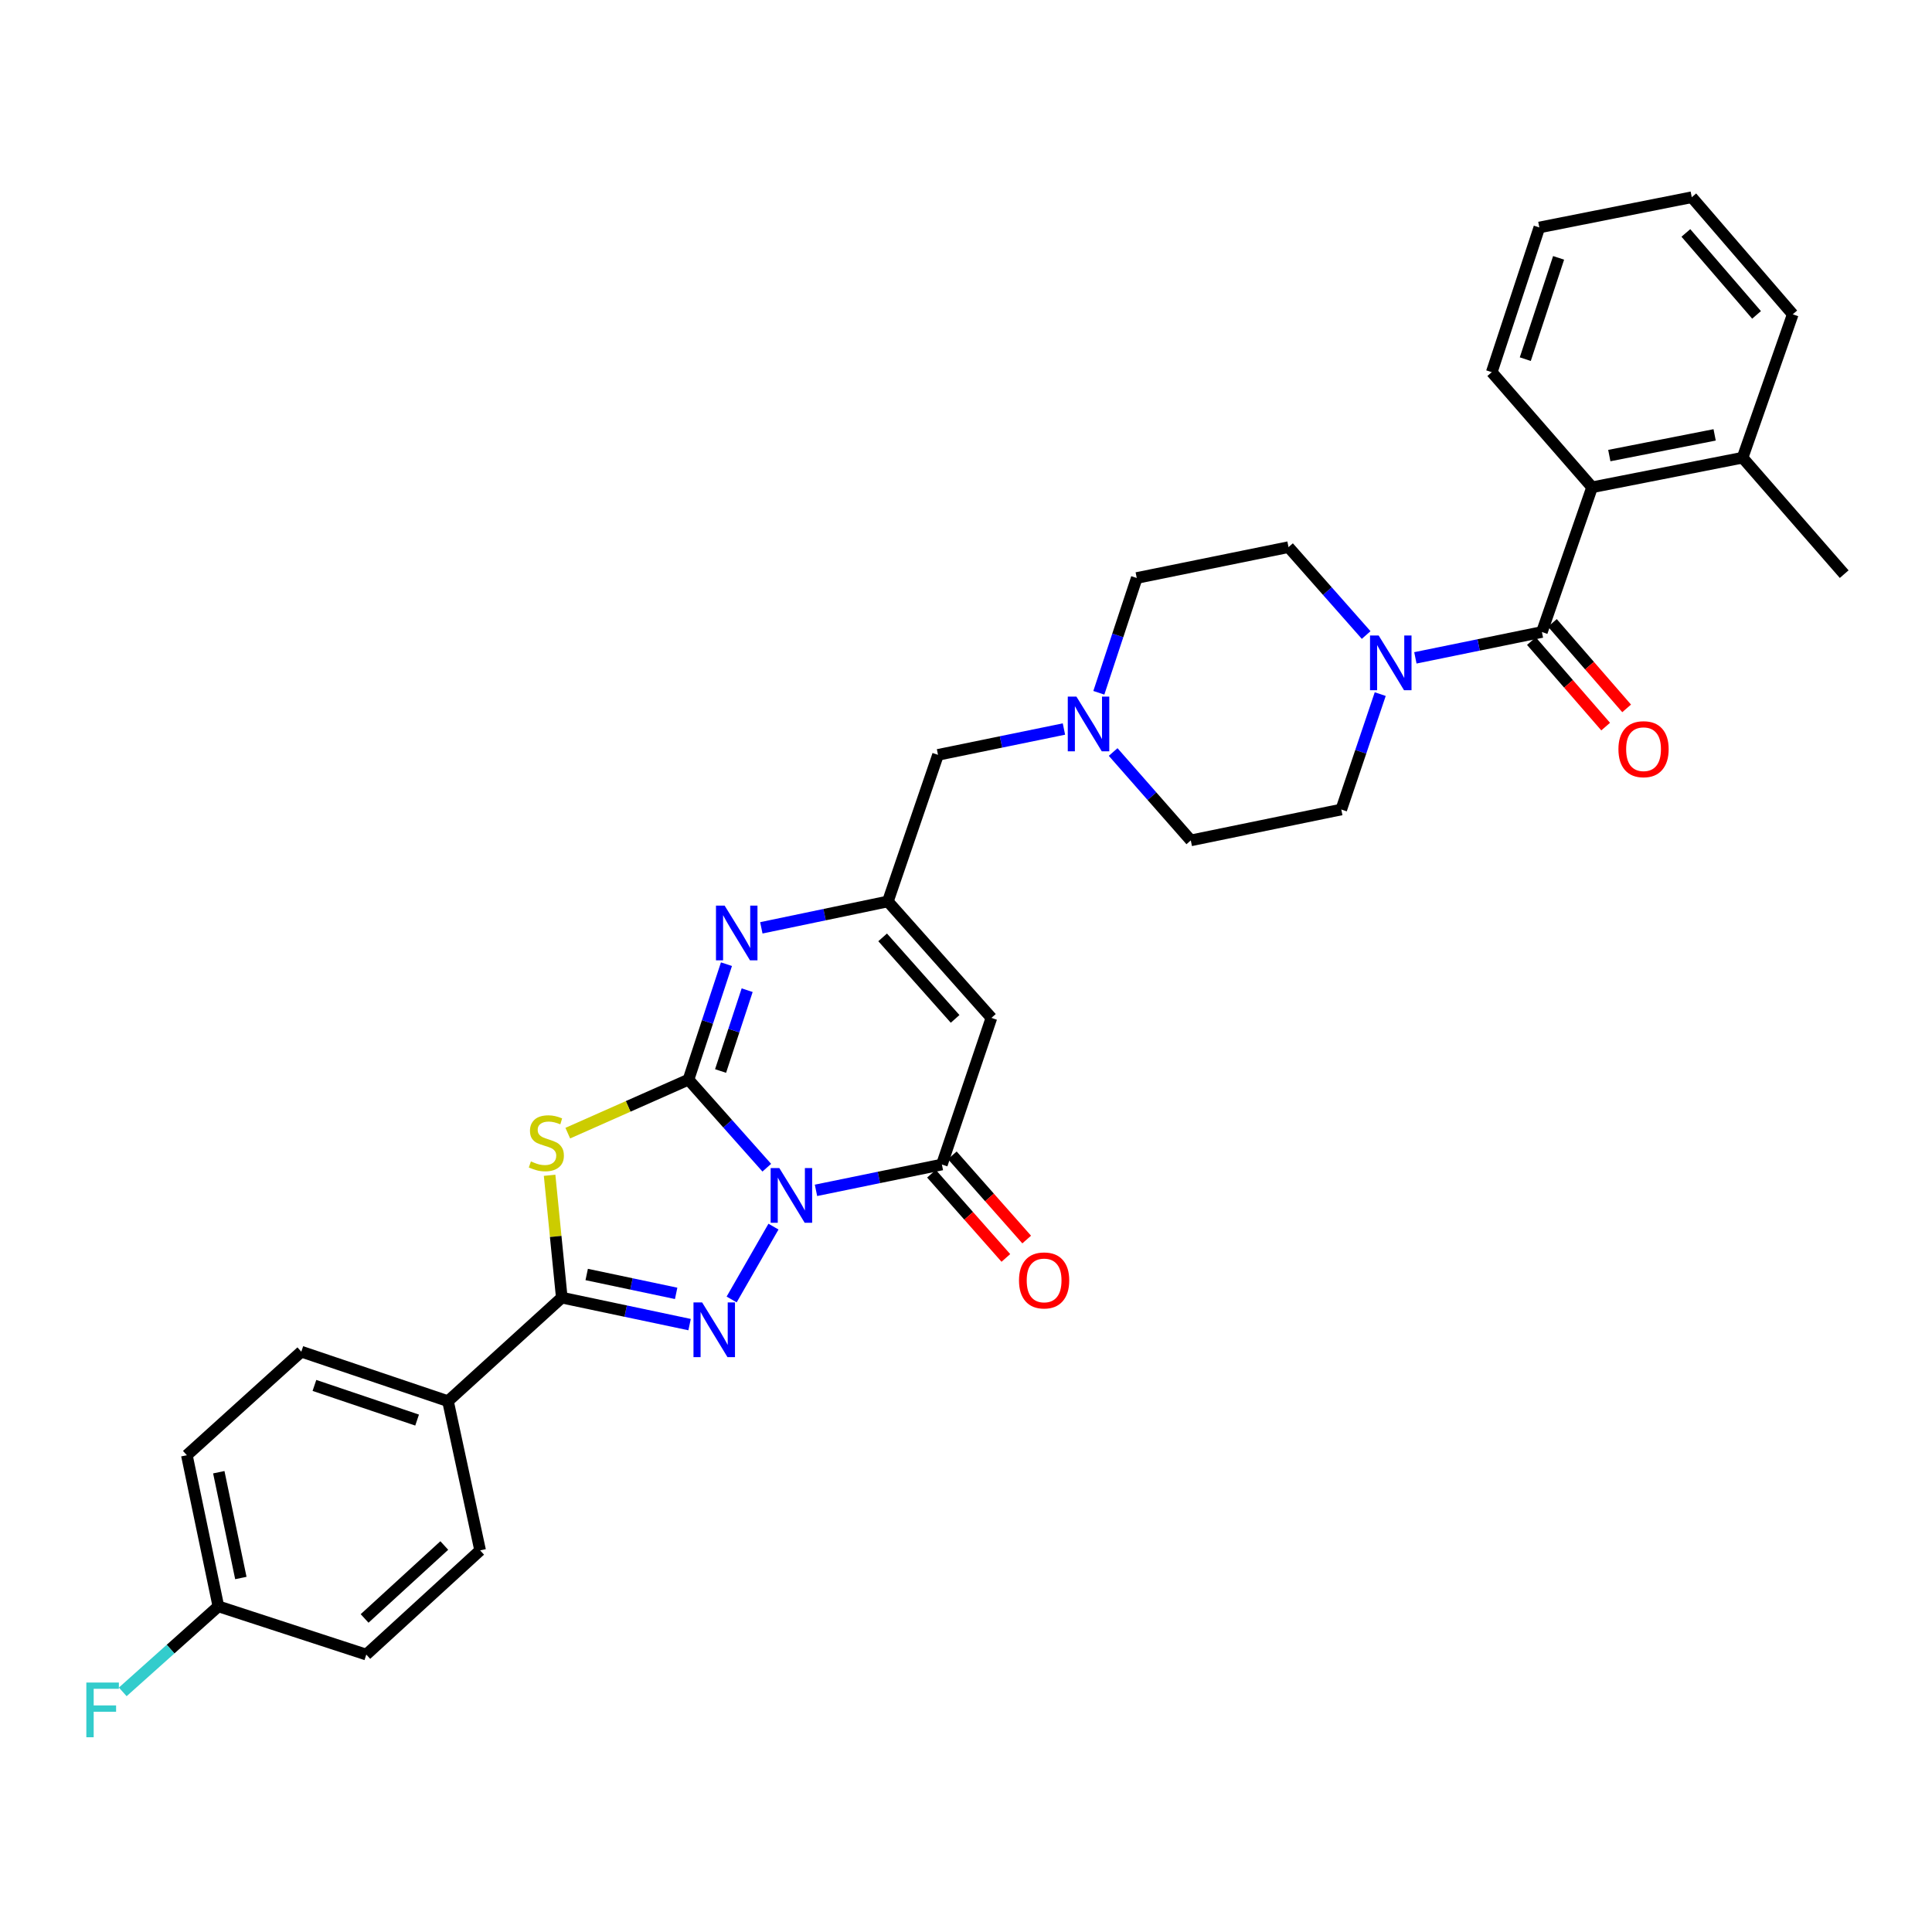 <?xml version='1.0' encoding='iso-8859-1'?>
<svg version='1.1' baseProfile='full'
              xmlns='http://www.w3.org/2000/svg'
                      xmlns:rdkit='http://www.rdkit.org/xml'
                      xmlns:xlink='http://www.w3.org/1999/xlink'
                  xml:space='preserve'
width='1000px' height='1000px' viewBox='0 0 1000 1000'>
<!-- END OF HEADER -->
<rect style='opacity:1.0;fill:#FFFFFF;stroke:none' width='1000' height='1000' x='0' y='0'> </rect>
<path class='bond-0' d='M 396.885,604.4 L 376.621,581.61' style='fill:none;fill-rule:evenodd;stroke:#0000FF;stroke-width:6px;stroke-linecap:butt;stroke-linejoin:miter;stroke-opacity:1' />
<path class='bond-0' d='M 376.621,581.61 L 356.358,558.821' style='fill:none;fill-rule:evenodd;stroke:#000000;stroke-width:6px;stroke-linecap:butt;stroke-linejoin:miter;stroke-opacity:1' />
<path class='bond-1' d='M 400.348,634.898 L 378.699,672.605' style='fill:none;fill-rule:evenodd;stroke:#0000FF;stroke-width:6px;stroke-linecap:butt;stroke-linejoin:miter;stroke-opacity:1' />
<path class='bond-4' d='M 422.357,616.121 L 454.938,609.437' style='fill:none;fill-rule:evenodd;stroke:#0000FF;stroke-width:6px;stroke-linecap:butt;stroke-linejoin:miter;stroke-opacity:1' />
<path class='bond-4' d='M 454.938,609.437 L 487.519,602.752' style='fill:none;fill-rule:evenodd;stroke:#000000;stroke-width:6px;stroke-linecap:butt;stroke-linejoin:miter;stroke-opacity:1' />
<path class='bond-2' d='M 356.358,558.821 L 325.12,572.667' style='fill:none;fill-rule:evenodd;stroke:#000000;stroke-width:6px;stroke-linecap:butt;stroke-linejoin:miter;stroke-opacity:1' />
<path class='bond-2' d='M 325.12,572.667 L 293.882,586.513' style='fill:none;fill-rule:evenodd;stroke:#CCCC00;stroke-width:6px;stroke-linecap:butt;stroke-linejoin:miter;stroke-opacity:1' />
<path class='bond-5' d='M 356.358,558.821 L 366.185,528.942' style='fill:none;fill-rule:evenodd;stroke:#000000;stroke-width:6px;stroke-linecap:butt;stroke-linejoin:miter;stroke-opacity:1' />
<path class='bond-5' d='M 366.185,528.942 L 376.013,499.063' style='fill:none;fill-rule:evenodd;stroke:#0000FF;stroke-width:6px;stroke-linecap:butt;stroke-linejoin:miter;stroke-opacity:1' />
<path class='bond-5' d='M 372.968,554.351 L 379.848,533.436' style='fill:none;fill-rule:evenodd;stroke:#000000;stroke-width:6px;stroke-linecap:butt;stroke-linejoin:miter;stroke-opacity:1' />
<path class='bond-5' d='M 379.848,533.436 L 386.727,512.52' style='fill:none;fill-rule:evenodd;stroke:#0000FF;stroke-width:6px;stroke-linecap:butt;stroke-linejoin:miter;stroke-opacity:1' />
<path class='bond-3' d='M 356.929,685.612 L 323.855,678.632' style='fill:none;fill-rule:evenodd;stroke:#0000FF;stroke-width:6px;stroke-linecap:butt;stroke-linejoin:miter;stroke-opacity:1' />
<path class='bond-3' d='M 323.855,678.632 L 290.781,671.653' style='fill:none;fill-rule:evenodd;stroke:#000000;stroke-width:6px;stroke-linecap:butt;stroke-linejoin:miter;stroke-opacity:1' />
<path class='bond-3' d='M 349.977,669.446 L 326.825,664.56' style='fill:none;fill-rule:evenodd;stroke:#0000FF;stroke-width:6px;stroke-linecap:butt;stroke-linejoin:miter;stroke-opacity:1' />
<path class='bond-3' d='M 326.825,664.56 L 303.673,659.674' style='fill:none;fill-rule:evenodd;stroke:#000000;stroke-width:6px;stroke-linecap:butt;stroke-linejoin:miter;stroke-opacity:1' />
<path class='bond-32' d='M 284.473,608.325 L 287.627,639.989' style='fill:none;fill-rule:evenodd;stroke:#CCCC00;stroke-width:6px;stroke-linecap:butt;stroke-linejoin:miter;stroke-opacity:1' />
<path class='bond-32' d='M 287.627,639.989 L 290.781,671.653' style='fill:none;fill-rule:evenodd;stroke:#000000;stroke-width:6px;stroke-linecap:butt;stroke-linejoin:miter;stroke-opacity:1' />
<path class='bond-12' d='M 290.781,671.653 L 231.876,725.244' style='fill:none;fill-rule:evenodd;stroke:#000000;stroke-width:6px;stroke-linecap:butt;stroke-linejoin:miter;stroke-opacity:1' />
<path class='bond-6' d='M 487.519,602.752 L 513.152,526.86' style='fill:none;fill-rule:evenodd;stroke:#000000;stroke-width:6px;stroke-linecap:butt;stroke-linejoin:miter;stroke-opacity:1' />
<path class='bond-13' d='M 482.129,607.512 L 501.379,629.309' style='fill:none;fill-rule:evenodd;stroke:#000000;stroke-width:6px;stroke-linecap:butt;stroke-linejoin:miter;stroke-opacity:1' />
<path class='bond-13' d='M 501.379,629.309 L 520.629,651.106' style='fill:none;fill-rule:evenodd;stroke:#FF0000;stroke-width:6px;stroke-linecap:butt;stroke-linejoin:miter;stroke-opacity:1' />
<path class='bond-13' d='M 492.909,597.992 L 512.159,619.788' style='fill:none;fill-rule:evenodd;stroke:#000000;stroke-width:6px;stroke-linecap:butt;stroke-linejoin:miter;stroke-opacity:1' />
<path class='bond-13' d='M 512.159,619.788 L 531.409,641.585' style='fill:none;fill-rule:evenodd;stroke:#FF0000;stroke-width:6px;stroke-linecap:butt;stroke-linejoin:miter;stroke-opacity:1' />
<path class='bond-33' d='M 394.065,480.248 L 426.813,473.419' style='fill:none;fill-rule:evenodd;stroke:#0000FF;stroke-width:6px;stroke-linecap:butt;stroke-linejoin:miter;stroke-opacity:1' />
<path class='bond-33' d='M 426.813,473.419 L 459.561,466.589' style='fill:none;fill-rule:evenodd;stroke:#000000;stroke-width:6px;stroke-linecap:butt;stroke-linejoin:miter;stroke-opacity:1' />
<path class='bond-8' d='M 513.152,526.86 L 459.561,466.589' style='fill:none;fill-rule:evenodd;stroke:#000000;stroke-width:6px;stroke-linecap:butt;stroke-linejoin:miter;stroke-opacity:1' />
<path class='bond-8' d='M 494.365,527.376 L 456.851,485.186' style='fill:none;fill-rule:evenodd;stroke:#000000;stroke-width:6px;stroke-linecap:butt;stroke-linejoin:miter;stroke-opacity:1' />
<path class='bond-7' d='M 798.087,327.126 L 765.342,333.815' style='fill:none;fill-rule:evenodd;stroke:#000000;stroke-width:6px;stroke-linecap:butt;stroke-linejoin:miter;stroke-opacity:1' />
<path class='bond-7' d='M 765.342,333.815 L 732.598,340.504' style='fill:none;fill-rule:evenodd;stroke:#0000FF;stroke-width:6px;stroke-linecap:butt;stroke-linejoin:miter;stroke-opacity:1' />
<path class='bond-10' d='M 798.087,327.126 L 824.063,252.216' style='fill:none;fill-rule:evenodd;stroke:#000000;stroke-width:6px;stroke-linecap:butt;stroke-linejoin:miter;stroke-opacity:1' />
<path class='bond-14' d='M 792.657,331.841 L 811.872,353.965' style='fill:none;fill-rule:evenodd;stroke:#000000;stroke-width:6px;stroke-linecap:butt;stroke-linejoin:miter;stroke-opacity:1' />
<path class='bond-14' d='M 811.872,353.965 L 831.087,376.09' style='fill:none;fill-rule:evenodd;stroke:#FF0000;stroke-width:6px;stroke-linecap:butt;stroke-linejoin:miter;stroke-opacity:1' />
<path class='bond-14' d='M 803.516,322.41 L 822.731,344.535' style='fill:none;fill-rule:evenodd;stroke:#000000;stroke-width:6px;stroke-linecap:butt;stroke-linejoin:miter;stroke-opacity:1' />
<path class='bond-14' d='M 822.731,344.535 L 841.946,366.659' style='fill:none;fill-rule:evenodd;stroke:#FF0000;stroke-width:6px;stroke-linecap:butt;stroke-linejoin:miter;stroke-opacity:1' />
<path class='bond-15' d='M 459.561,466.589 L 485.513,390.713' style='fill:none;fill-rule:evenodd;stroke:#000000;stroke-width:6px;stroke-linecap:butt;stroke-linejoin:miter;stroke-opacity:1' />
<path class='bond-9' d='M 714.406,359.269 L 704.325,389.134' style='fill:none;fill-rule:evenodd;stroke:#0000FF;stroke-width:6px;stroke-linecap:butt;stroke-linejoin:miter;stroke-opacity:1' />
<path class='bond-9' d='M 704.325,389.134 L 694.245,418.998' style='fill:none;fill-rule:evenodd;stroke:#000000;stroke-width:6px;stroke-linecap:butt;stroke-linejoin:miter;stroke-opacity:1' />
<path class='bond-35' d='M 707.123,328.687 L 687.028,305.941' style='fill:none;fill-rule:evenodd;stroke:#0000FF;stroke-width:6px;stroke-linecap:butt;stroke-linejoin:miter;stroke-opacity:1' />
<path class='bond-35' d='M 687.028,305.941 L 666.934,283.195' style='fill:none;fill-rule:evenodd;stroke:#000000;stroke-width:6px;stroke-linecap:butt;stroke-linejoin:miter;stroke-opacity:1' />
<path class='bond-18' d='M 824.063,252.216 L 901.953,236.907' style='fill:none;fill-rule:evenodd;stroke:#000000;stroke-width:6px;stroke-linecap:butt;stroke-linejoin:miter;stroke-opacity:1' />
<path class='bond-18' d='M 832.973,235.807 L 887.496,225.091' style='fill:none;fill-rule:evenodd;stroke:#000000;stroke-width:6px;stroke-linecap:butt;stroke-linejoin:miter;stroke-opacity:1' />
<path class='bond-27' d='M 824.063,252.216 L 772.126,192.64' style='fill:none;fill-rule:evenodd;stroke:#000000;stroke-width:6px;stroke-linecap:butt;stroke-linejoin:miter;stroke-opacity:1' />
<path class='bond-11' d='M 550.691,377.343 L 518.102,384.028' style='fill:none;fill-rule:evenodd;stroke:#0000FF;stroke-width:6px;stroke-linecap:butt;stroke-linejoin:miter;stroke-opacity:1' />
<path class='bond-11' d='M 518.102,384.028 L 485.513,390.713' style='fill:none;fill-rule:evenodd;stroke:#000000;stroke-width:6px;stroke-linecap:butt;stroke-linejoin:miter;stroke-opacity:1' />
<path class='bond-21' d='M 568.754,358.582 L 578.567,328.875' style='fill:none;fill-rule:evenodd;stroke:#0000FF;stroke-width:6px;stroke-linecap:butt;stroke-linejoin:miter;stroke-opacity:1' />
<path class='bond-21' d='M 578.567,328.875 L 588.381,299.167' style='fill:none;fill-rule:evenodd;stroke:#000000;stroke-width:6px;stroke-linecap:butt;stroke-linejoin:miter;stroke-opacity:1' />
<path class='bond-22' d='M 576.164,389.239 L 596.259,412.113' style='fill:none;fill-rule:evenodd;stroke:#0000FF;stroke-width:6px;stroke-linecap:butt;stroke-linejoin:miter;stroke-opacity:1' />
<path class='bond-22' d='M 596.259,412.113 L 616.355,434.987' style='fill:none;fill-rule:evenodd;stroke:#000000;stroke-width:6px;stroke-linecap:butt;stroke-linejoin:miter;stroke-opacity:1' />
<path class='bond-19' d='M 231.876,725.244 L 155.96,699.627' style='fill:none;fill-rule:evenodd;stroke:#000000;stroke-width:6px;stroke-linecap:butt;stroke-linejoin:miter;stroke-opacity:1' />
<path class='bond-19' d='M 215.89,735.029 L 162.749,717.097' style='fill:none;fill-rule:evenodd;stroke:#000000;stroke-width:6px;stroke-linecap:butt;stroke-linejoin:miter;stroke-opacity:1' />
<path class='bond-20' d='M 231.876,725.244 L 248.512,802.47' style='fill:none;fill-rule:evenodd;stroke:#000000;stroke-width:6px;stroke-linecap:butt;stroke-linejoin:miter;stroke-opacity:1' />
<path class='bond-16' d='M 694.245,418.998 L 616.355,434.987' style='fill:none;fill-rule:evenodd;stroke:#000000;stroke-width:6px;stroke-linecap:butt;stroke-linejoin:miter;stroke-opacity:1' />
<path class='bond-17' d='M 666.934,283.195 L 588.381,299.167' style='fill:none;fill-rule:evenodd;stroke:#000000;stroke-width:6px;stroke-linecap:butt;stroke-linejoin:miter;stroke-opacity:1' />
<path class='bond-28' d='M 901.953,236.907 L 954.545,297.178' style='fill:none;fill-rule:evenodd;stroke:#000000;stroke-width:6px;stroke-linecap:butt;stroke-linejoin:miter;stroke-opacity:1' />
<path class='bond-29' d='M 901.953,236.907 L 927.922,162.685' style='fill:none;fill-rule:evenodd;stroke:#000000;stroke-width:6px;stroke-linecap:butt;stroke-linejoin:miter;stroke-opacity:1' />
<path class='bond-25' d='M 155.96,699.627 L 96.72,753.218' style='fill:none;fill-rule:evenodd;stroke:#000000;stroke-width:6px;stroke-linecap:butt;stroke-linejoin:miter;stroke-opacity:1' />
<path class='bond-24' d='M 248.512,802.47 L 189.591,856.405' style='fill:none;fill-rule:evenodd;stroke:#000000;stroke-width:6px;stroke-linecap:butt;stroke-linejoin:miter;stroke-opacity:1' />
<path class='bond-24' d='M 229.963,799.951 L 188.718,837.706' style='fill:none;fill-rule:evenodd;stroke:#000000;stroke-width:6px;stroke-linecap:butt;stroke-linejoin:miter;stroke-opacity:1' />
<path class='bond-23' d='M 113.028,831.443 L 189.591,856.405' style='fill:none;fill-rule:evenodd;stroke:#000000;stroke-width:6px;stroke-linecap:butt;stroke-linejoin:miter;stroke-opacity:1' />
<path class='bond-26' d='M 113.028,831.443 L 88.283,853.578' style='fill:none;fill-rule:evenodd;stroke:#000000;stroke-width:6px;stroke-linecap:butt;stroke-linejoin:miter;stroke-opacity:1' />
<path class='bond-26' d='M 88.283,853.578 L 63.538,875.713' style='fill:none;fill-rule:evenodd;stroke:#33CCCC;stroke-width:6px;stroke-linecap:butt;stroke-linejoin:miter;stroke-opacity:1' />
<path class='bond-34' d='M 113.028,831.443 L 96.72,753.218' style='fill:none;fill-rule:evenodd;stroke:#000000;stroke-width:6px;stroke-linecap:butt;stroke-linejoin:miter;stroke-opacity:1' />
<path class='bond-34' d='M 124.662,816.774 L 113.246,762.016' style='fill:none;fill-rule:evenodd;stroke:#000000;stroke-width:6px;stroke-linecap:butt;stroke-linejoin:miter;stroke-opacity:1' />
<path class='bond-30' d='M 772.126,192.64 L 796.76,117.739' style='fill:none;fill-rule:evenodd;stroke:#000000;stroke-width:6px;stroke-linecap:butt;stroke-linejoin:miter;stroke-opacity:1' />
<path class='bond-30' d='M 789.484,185.899 L 806.728,133.468' style='fill:none;fill-rule:evenodd;stroke:#000000;stroke-width:6px;stroke-linecap:butt;stroke-linejoin:miter;stroke-opacity:1' />
<path class='bond-36' d='M 927.922,162.685 L 875.657,102.086' style='fill:none;fill-rule:evenodd;stroke:#000000;stroke-width:6px;stroke-linecap:butt;stroke-linejoin:miter;stroke-opacity:1' />
<path class='bond-36' d='M 909.191,162.988 L 872.605,120.569' style='fill:none;fill-rule:evenodd;stroke:#000000;stroke-width:6px;stroke-linecap:butt;stroke-linejoin:miter;stroke-opacity:1' />
<path class='bond-31' d='M 796.76,117.739 L 875.657,102.086' style='fill:none;fill-rule:evenodd;stroke:#000000;stroke-width:6px;stroke-linecap:butt;stroke-linejoin:miter;stroke-opacity:1' />
<path  class='atom-0' d='M 403.369 604.573
L 412.649 619.573
Q 413.569 621.053, 415.049 623.733
Q 416.529 626.413, 416.609 626.573
L 416.609 604.573
L 420.369 604.573
L 420.369 632.893
L 416.489 632.893
L 406.529 616.493
Q 405.369 614.573, 404.129 612.373
Q 402.929 610.173, 402.569 609.493
L 402.569 632.893
L 398.889 632.893
L 398.889 604.573
L 403.369 604.573
' fill='#0000FF'/>
<path  class='atom-2' d='M 363.425 674.144
L 372.705 689.144
Q 373.625 690.624, 375.105 693.304
Q 376.585 695.984, 376.665 696.144
L 376.665 674.144
L 380.425 674.144
L 380.425 702.464
L 376.545 702.464
L 366.585 686.064
Q 365.425 684.144, 364.185 681.944
Q 362.985 679.744, 362.625 679.064
L 362.625 702.464
L 358.945 702.464
L 358.945 674.144
L 363.425 674.144
' fill='#0000FF'/>
<path  class='atom-3' d='M 274.791 601.15
Q 275.111 601.27, 276.431 601.83
Q 277.751 602.39, 279.191 602.75
Q 280.671 603.07, 282.111 603.07
Q 284.791 603.07, 286.351 601.79
Q 287.911 600.47, 287.911 598.19
Q 287.911 596.63, 287.111 595.67
Q 286.351 594.71, 285.151 594.19
Q 283.951 593.67, 281.951 593.07
Q 279.431 592.31, 277.911 591.59
Q 276.431 590.87, 275.351 589.35
Q 274.311 587.83, 274.311 585.27
Q 274.311 581.71, 276.711 579.51
Q 279.151 577.31, 283.951 577.31
Q 287.231 577.31, 290.951 578.87
L 290.031 581.95
Q 286.631 580.55, 284.071 580.55
Q 281.311 580.55, 279.791 581.71
Q 278.271 582.83, 278.311 584.79
Q 278.311 586.31, 279.071 587.23
Q 279.871 588.15, 280.991 588.67
Q 282.151 589.19, 284.071 589.79
Q 286.631 590.59, 288.151 591.39
Q 289.671 592.19, 290.751 593.83
Q 291.871 595.43, 291.871 598.19
Q 291.871 602.11, 289.231 604.23
Q 286.631 606.31, 282.271 606.31
Q 279.751 606.31, 277.831 605.75
Q 275.951 605.23, 273.711 604.31
L 274.791 601.15
' fill='#CCCC00'/>
<path  class='atom-6' d='M 375.067 468.745
L 384.347 483.745
Q 385.267 485.225, 386.747 487.905
Q 388.227 490.585, 388.307 490.745
L 388.307 468.745
L 392.067 468.745
L 392.067 497.065
L 388.187 497.065
L 378.227 480.665
Q 377.067 478.745, 375.827 476.545
Q 374.627 474.345, 374.267 473.665
L 374.267 497.065
L 370.587 497.065
L 370.587 468.745
L 375.067 468.745
' fill='#0000FF'/>
<path  class='atom-10' d='M 713.602 328.946
L 722.882 343.946
Q 723.802 345.426, 725.282 348.106
Q 726.762 350.786, 726.842 350.946
L 726.842 328.946
L 730.602 328.946
L 730.602 357.266
L 726.722 357.266
L 716.762 340.866
Q 715.602 338.946, 714.362 336.746
Q 713.162 334.546, 712.802 333.866
L 712.802 357.266
L 709.122 357.266
L 709.122 328.946
L 713.602 328.946
' fill='#0000FF'/>
<path  class='atom-12' d='M 557.159 360.572
L 566.439 375.572
Q 567.359 377.052, 568.839 379.732
Q 570.319 382.412, 570.399 382.572
L 570.399 360.572
L 574.159 360.572
L 574.159 388.892
L 570.279 388.892
L 560.319 372.492
Q 559.159 370.572, 557.919 368.372
Q 556.719 366.172, 556.359 365.492
L 556.359 388.892
L 552.679 388.892
L 552.679 360.572
L 557.159 360.572
' fill='#0000FF'/>
<path  class='atom-14' d='M 527.431 662.743
Q 527.431 655.943, 530.791 652.143
Q 534.151 648.343, 540.431 648.343
Q 546.711 648.343, 550.071 652.143
Q 553.431 655.943, 553.431 662.743
Q 553.431 669.623, 550.031 673.543
Q 546.631 677.423, 540.431 677.423
Q 534.191 677.423, 530.791 673.543
Q 527.431 669.663, 527.431 662.743
M 540.431 674.223
Q 544.751 674.223, 547.071 671.343
Q 549.431 668.423, 549.431 662.743
Q 549.431 657.183, 547.071 654.383
Q 544.751 651.543, 540.431 651.543
Q 536.111 651.543, 533.751 654.343
Q 531.431 657.143, 531.431 662.743
Q 531.431 668.463, 533.751 671.343
Q 536.111 674.223, 540.431 674.223
' fill='#FF0000'/>
<path  class='atom-15' d='M 837.695 387.78
Q 837.695 380.98, 841.055 377.18
Q 844.415 373.38, 850.695 373.38
Q 856.975 373.38, 860.335 377.18
Q 863.695 380.98, 863.695 387.78
Q 863.695 394.66, 860.295 398.58
Q 856.895 402.46, 850.695 402.46
Q 844.455 402.46, 841.055 398.58
Q 837.695 394.7, 837.695 387.78
M 850.695 399.26
Q 855.015 399.26, 857.335 396.38
Q 859.695 393.46, 859.695 387.78
Q 859.695 382.22, 857.335 379.42
Q 855.015 376.58, 850.695 376.58
Q 846.375 376.58, 844.015 379.38
Q 841.695 382.18, 841.695 387.78
Q 841.695 393.5, 844.015 396.38
Q 846.375 399.26, 850.695 399.26
' fill='#FF0000'/>
<path  class='atom-27' d='M 44.689 870.882
L 61.529 870.882
L 61.529 874.122
L 48.489 874.122
L 48.489 882.722
L 60.089 882.722
L 60.089 886.002
L 48.489 886.002
L 48.489 899.202
L 44.689 899.202
L 44.689 870.882
' fill='#33CCCC'/>
</svg>
